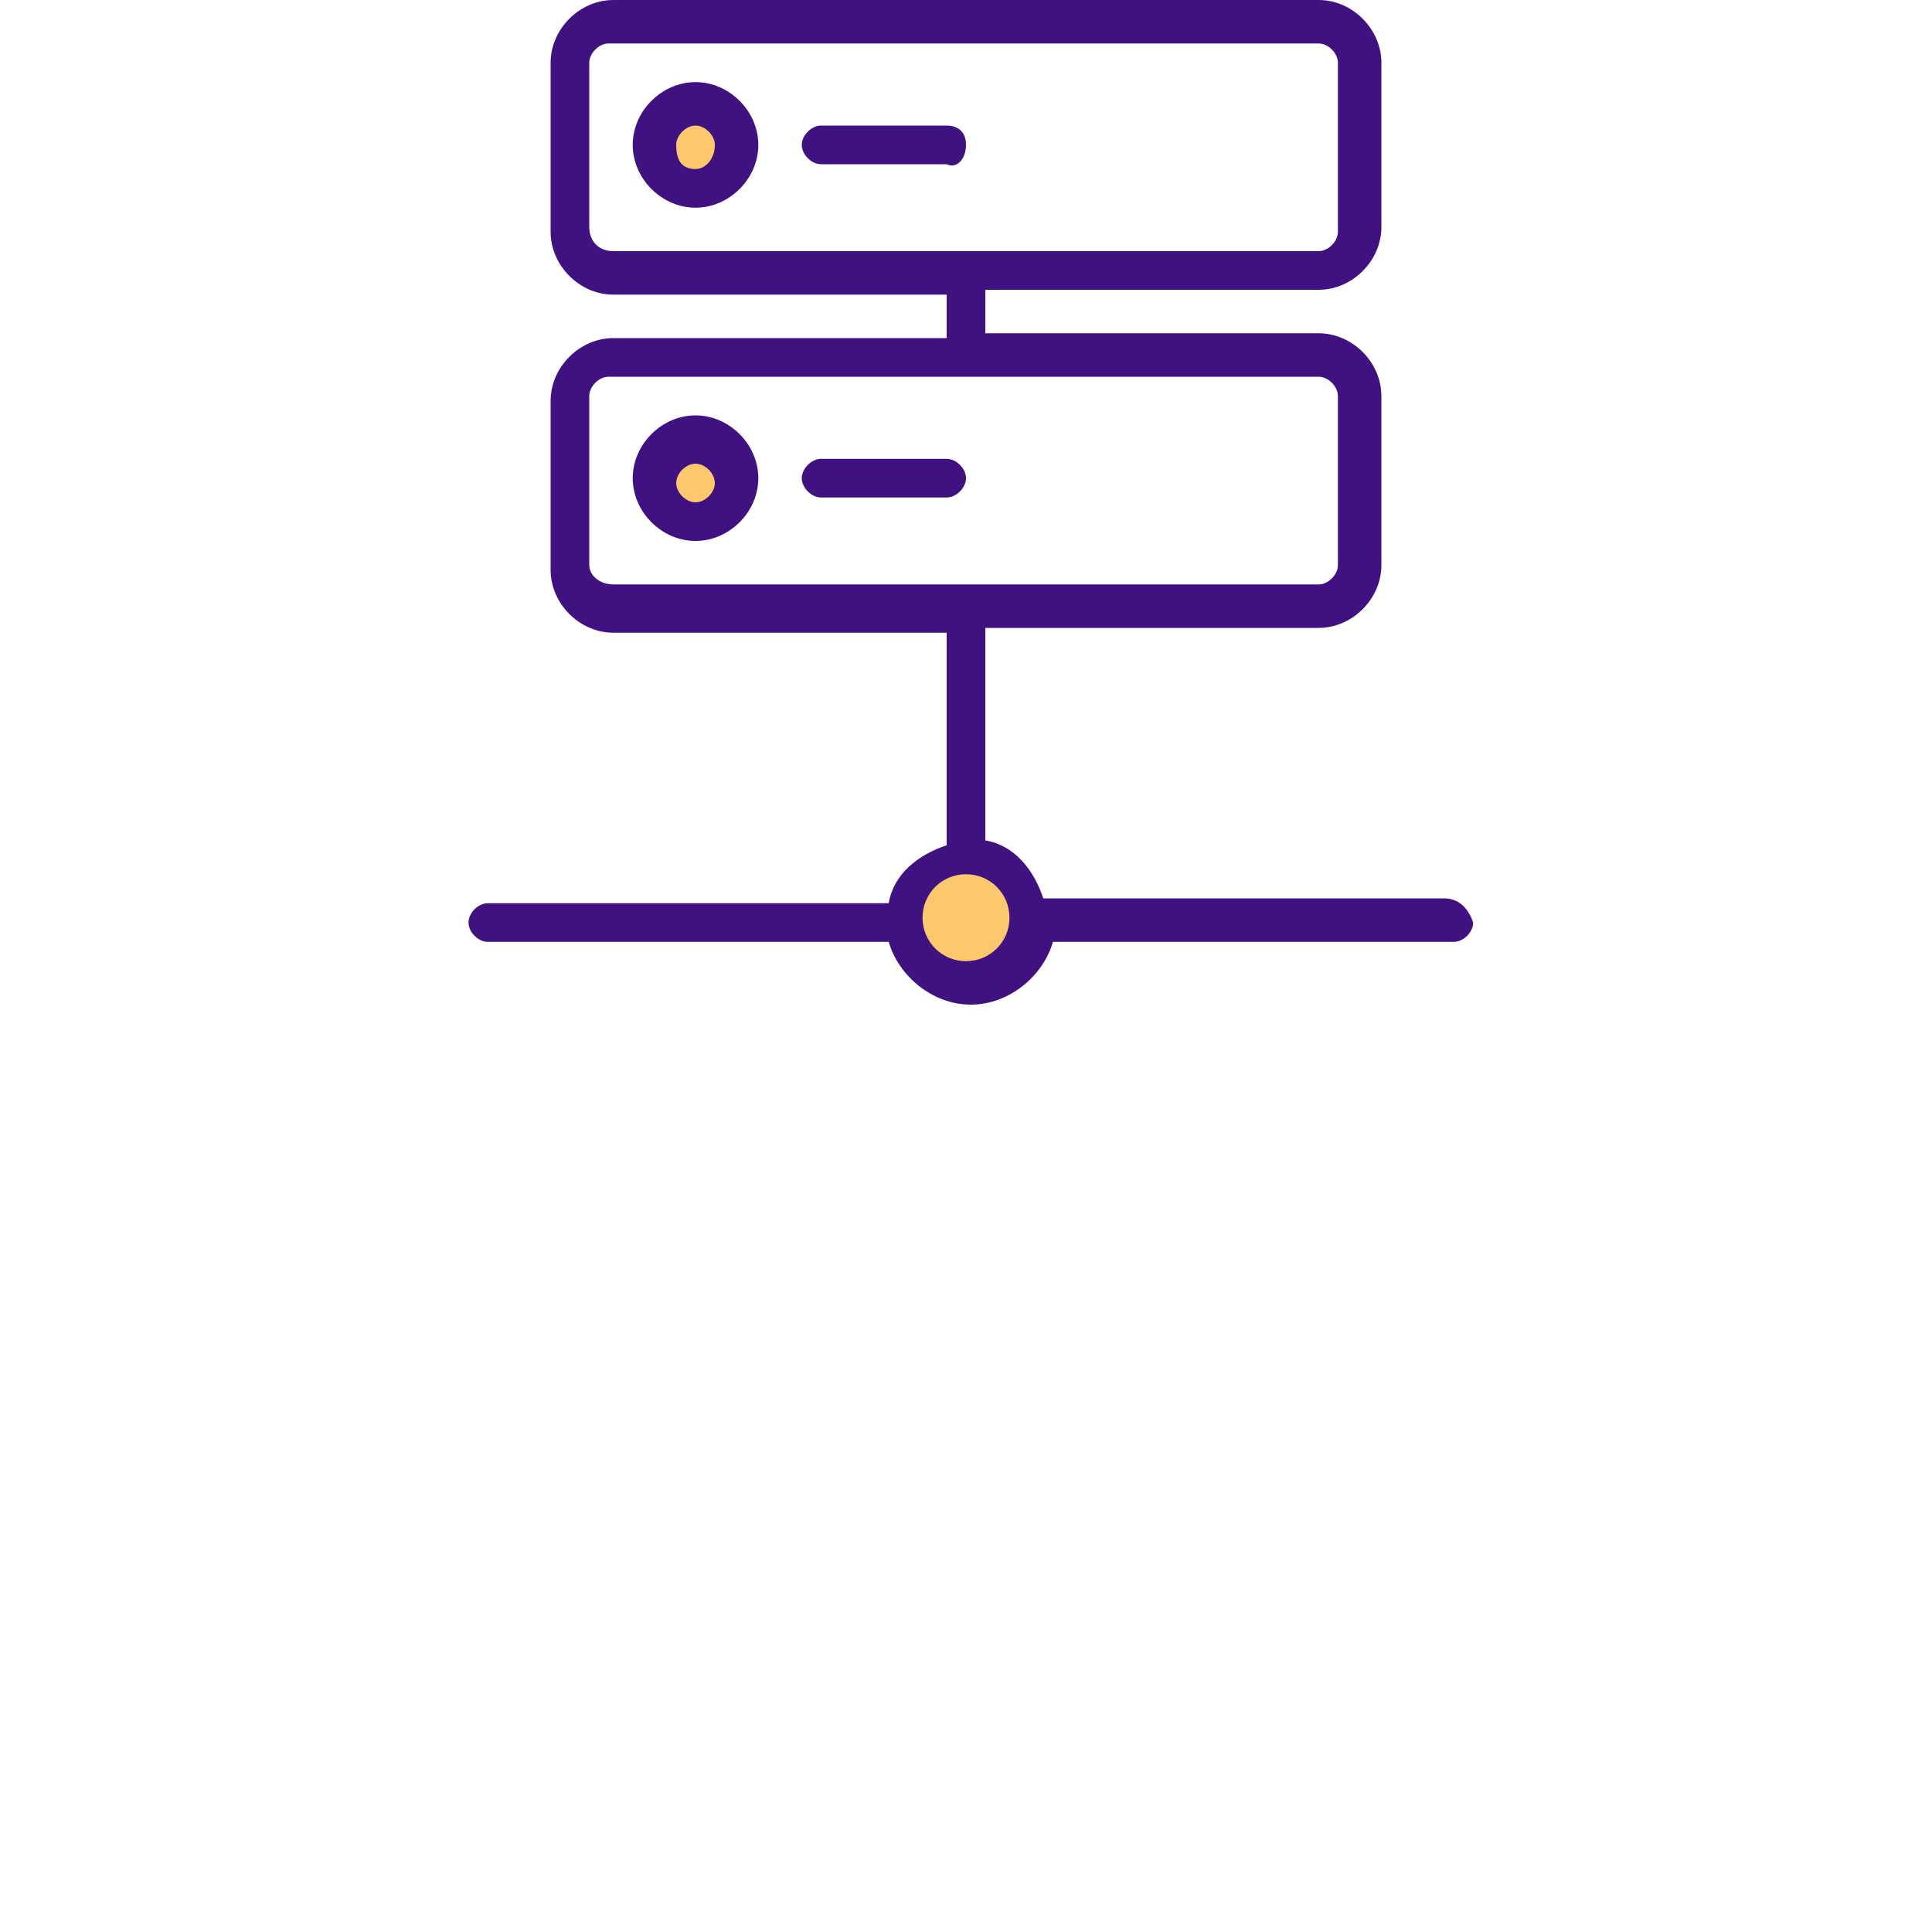 <?xml version="1.0" encoding="UTF-8"?>
<!-- Generator: Adobe Illustrator 27.7.0, SVG Export Plug-In . SVG Version: 6.00 Build 0)  -->
<svg xmlns="http://www.w3.org/2000/svg" xmlns:xlink="http://www.w3.org/1999/xlink" version="1.1" id="Layer_1" x="0px" y="0px" width="40px" height="40px" viewBox="0 0 40 40" style="enable-background:new 0 0 40 40;" xml:space="preserve">
<style type="text/css">
	.st0{fill:#FBC96C;}
	.st1{fill:#401180;}
</style>
<g>
	<circle class="st0" cx="14.4" cy="3" r="0.9"></circle>
	<circle class="st0" cx="14.4" cy="9.9" r="0.9"></circle>
	<circle class="st0" cx="20" cy="19" r="1.3"></circle>
	<g>
		<path class="st1" d="M19.6,2.6H17c-0.2,0-0.4,0.2-0.4,0.4s0.2,0.4,0.4,0.4h2.6C19.8,3.5,20,3.3,20,3S19.8,2.6,19.6,2.6z"></path>
		<path class="st1" d="M19.6,9.5H17c-0.2,0-0.4,0.2-0.4,0.4s0.2,0.4,0.4,0.4h2.6c0.2,0,0.4-0.2,0.4-0.4S19.8,9.5,19.6,9.5z"></path>
		<path class="st1" d="M29.9,18.6h-8.3c-0.2-0.6-0.6-1.1-1.2-1.2V13h6.9c0.7,0,1.3-0.6,1.3-1.3V8.2c0-0.7-0.6-1.3-1.3-1.3h-6.9V6    h6.9c0.7,0,1.3-0.6,1.3-1.3V1.3c0-0.7-0.6-1.3-1.3-1.3H12.7c-0.7,0-1.3,0.6-1.3,1.3v3.5c0,0.7,0.6,1.3,1.3,1.3h6.9v0.9h-6.9    c-0.7,0-1.3,0.6-1.3,1.3v3.5c0,0.7,0.6,1.3,1.3,1.3h6.9v4.4c-0.6,0.2-1.1,0.6-1.2,1.2h-8.3c-0.2,0-0.4,0.2-0.4,0.4    c0,0.2,0.2,0.4,0.4,0.4h8.3c0.2,0.7,0.9,1.3,1.7,1.3c0.8,0,1.5-0.6,1.7-1.3h8.3c0.2,0,0.4-0.2,0.4-0.4    C30.4,18.8,30.2,18.6,29.9,18.6z M12.2,4.7V1.3c0-0.2,0.2-0.4,0.4-0.4h14.7c0.2,0,0.4,0.2,0.4,0.4v3.5c0,0.2-0.2,0.4-0.4,0.4H12.7    C12.4,5.2,12.2,5,12.2,4.7z M12.2,11.7V8.2c0-0.2,0.2-0.4,0.4-0.4h14.7c0.2,0,0.4,0.2,0.4,0.4v3.5c0,0.2-0.2,0.4-0.4,0.4H12.7    C12.4,12.1,12.2,11.9,12.2,11.7z M20,19.9c-0.5,0-0.9-0.4-0.9-0.9c0-0.5,0.4-0.9,0.9-0.9c0.5,0,0.9,0.4,0.9,0.9    C20.9,19.5,20.5,19.9,20,19.9z"></path>
		<path class="st1" d="M14.4,1.7c-0.7,0-1.3,0.6-1.3,1.3s0.6,1.3,1.3,1.3c0.7,0,1.3-0.6,1.3-1.3S15.1,1.7,14.4,1.7z M14.4,3.5    C14.1,3.5,14,3.3,14,3c0-0.2,0.2-0.4,0.4-0.4c0.2,0,0.4,0.2,0.4,0.4C14.8,3.3,14.6,3.5,14.4,3.5z"></path>
		<path class="st1" d="M14.4,8.6c-0.7,0-1.3,0.6-1.3,1.3s0.6,1.3,1.3,1.3c0.7,0,1.3-0.6,1.3-1.3S15.1,8.6,14.4,8.6z M14.4,10.4    c-0.2,0-0.4-0.2-0.4-0.4s0.2-0.4,0.4-0.4c0.2,0,0.4,0.2,0.4,0.4S14.6,10.4,14.4,10.4z"></path>
	</g>
</g>
</svg>
